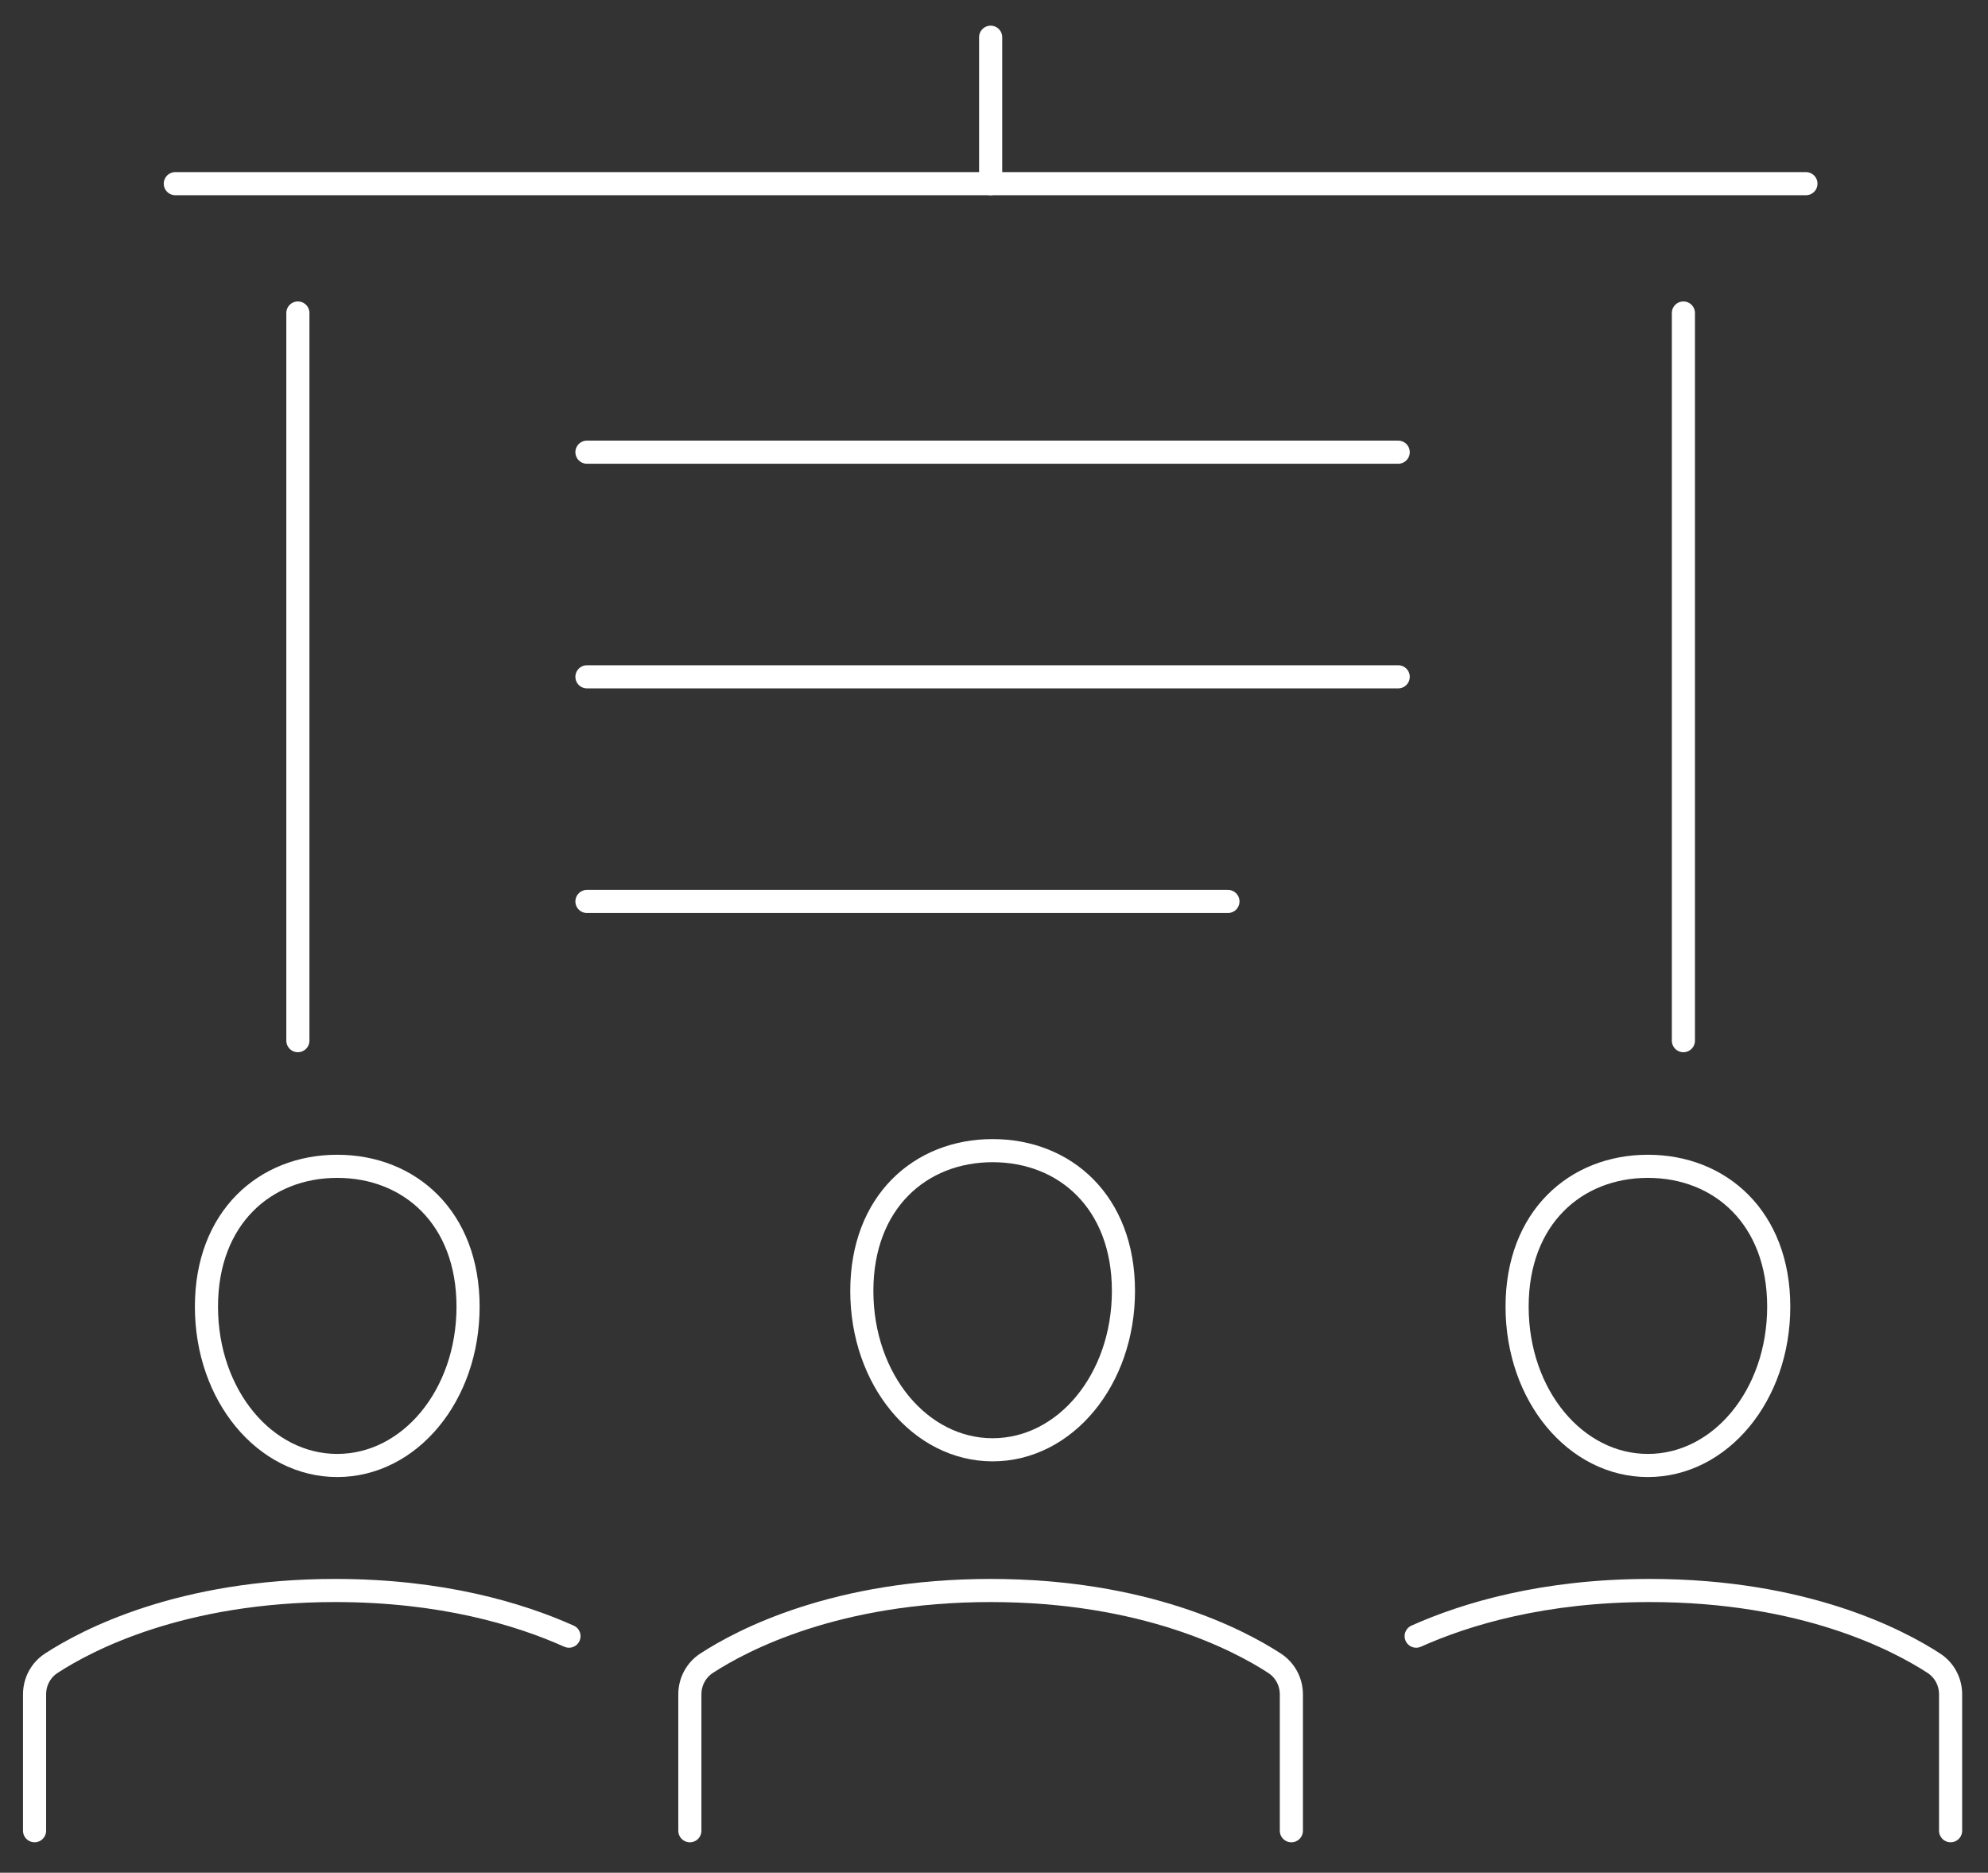 <svg width="86" height="81" viewBox="0 0 86 81" fill="none" xmlns="http://www.w3.org/2000/svg">
<rect x="0" y="0" width="86" height="81" fill="#333333" stroke="none"/>
<g id="_&#195;&#178;__1" clip-path="url(#clip0_1152_614)">
<g id="Group">
<g id="Group_2">
<path id="Vector" d="M24.614 70.768C22.46 69.805 19.102 68.793 14.504 68.793C7.837 68.793 3.772 70.927 2.219 71.939C1.763 72.236 1.495 72.74 1.495 73.285V79.183" stroke="white" stroke-miterlimit="10" stroke-linecap="round"/>
<path id="Vector_2" d="M20.248 56.516C20.248 60.365 17.716 63.386 14.589 63.386C11.463 63.386 8.931 60.361 8.931 56.516C8.931 52.67 11.463 50.446 14.589 50.446C17.716 50.446 20.248 52.666 20.248 56.516Z" stroke="white" stroke-miterlimit="10" stroke-linecap="round"/>
</g>
<g id="Group_3">
<path id="Vector_3" d="M61.263 70.768C63.417 69.805 66.775 68.793 71.373 68.793C78.04 68.793 82.105 70.927 83.658 71.939C84.114 72.236 84.382 72.74 84.382 73.285V79.183" stroke="white" stroke-miterlimit="10" stroke-linecap="round"/>
<path id="Vector_4" d="M65.629 56.516C65.629 60.365 68.162 63.386 71.288 63.386C74.414 63.386 76.947 60.361 76.947 56.516C76.947 52.67 74.414 50.446 71.288 50.446C68.162 50.446 65.629 52.666 65.629 56.516Z" stroke="white" stroke-miterlimit="10" stroke-linecap="round"/>
</g>
<g id="Group_4">
<path id="Vector_5" d="M55.864 79.184V73.285C55.864 72.74 55.592 72.236 55.137 71.939C53.58 70.927 49.519 68.793 42.852 68.793C36.185 68.793 32.119 70.927 30.566 71.939C30.111 72.236 29.843 72.74 29.843 73.285V79.184" stroke="white" stroke-miterlimit="10" stroke-linecap="round"/>
<path id="Vector_6" d="M48.6 55.837C48.6 59.687 46.067 62.707 42.941 62.707C39.815 62.707 37.282 59.683 37.282 55.837C37.282 51.991 39.815 49.768 42.941 49.768C46.067 49.768 48.6 51.987 48.6 55.837Z" stroke="white" stroke-miterlimit="10" stroke-linecap="round"/>
</g>
</g>
<path id="Vector_7" d="M72.823 13.538V45.011" stroke="white" stroke-miterlimit="10" stroke-linecap="round"/>
<path id="Vector_8" d="M12.886 45.011V13.538" stroke="white" stroke-miterlimit="10" stroke-linecap="round"/>
<path id="Vector_9" d="M7.584 7.944H78.124" stroke="white" stroke-miterlimit="10" stroke-linecap="round"/>
<path id="Vector_10" d="M42.855 7.944V1.61" stroke="white" stroke-miterlimit="10" stroke-linecap="round"/>
<path id="Vector_11" d="M25.391 19.558H60.486" stroke="white" stroke-miterlimit="10" stroke-linecap="round"/>
<path id="Vector_12" d="M25.391 29.274H60.486" stroke="white" stroke-miterlimit="10" stroke-linecap="round"/>
<path id="Vector_13" d="M25.391 38.99H53.12" stroke="white" stroke-miterlimit="10" stroke-linecap="round"/>
</g>
<defs>
<clipPath id="clip0_1152_614">
<rect width="85.321" height="80" fill="white" transform="translate(0.279 0.395)"/>
</clipPath>
</defs>
</svg>

